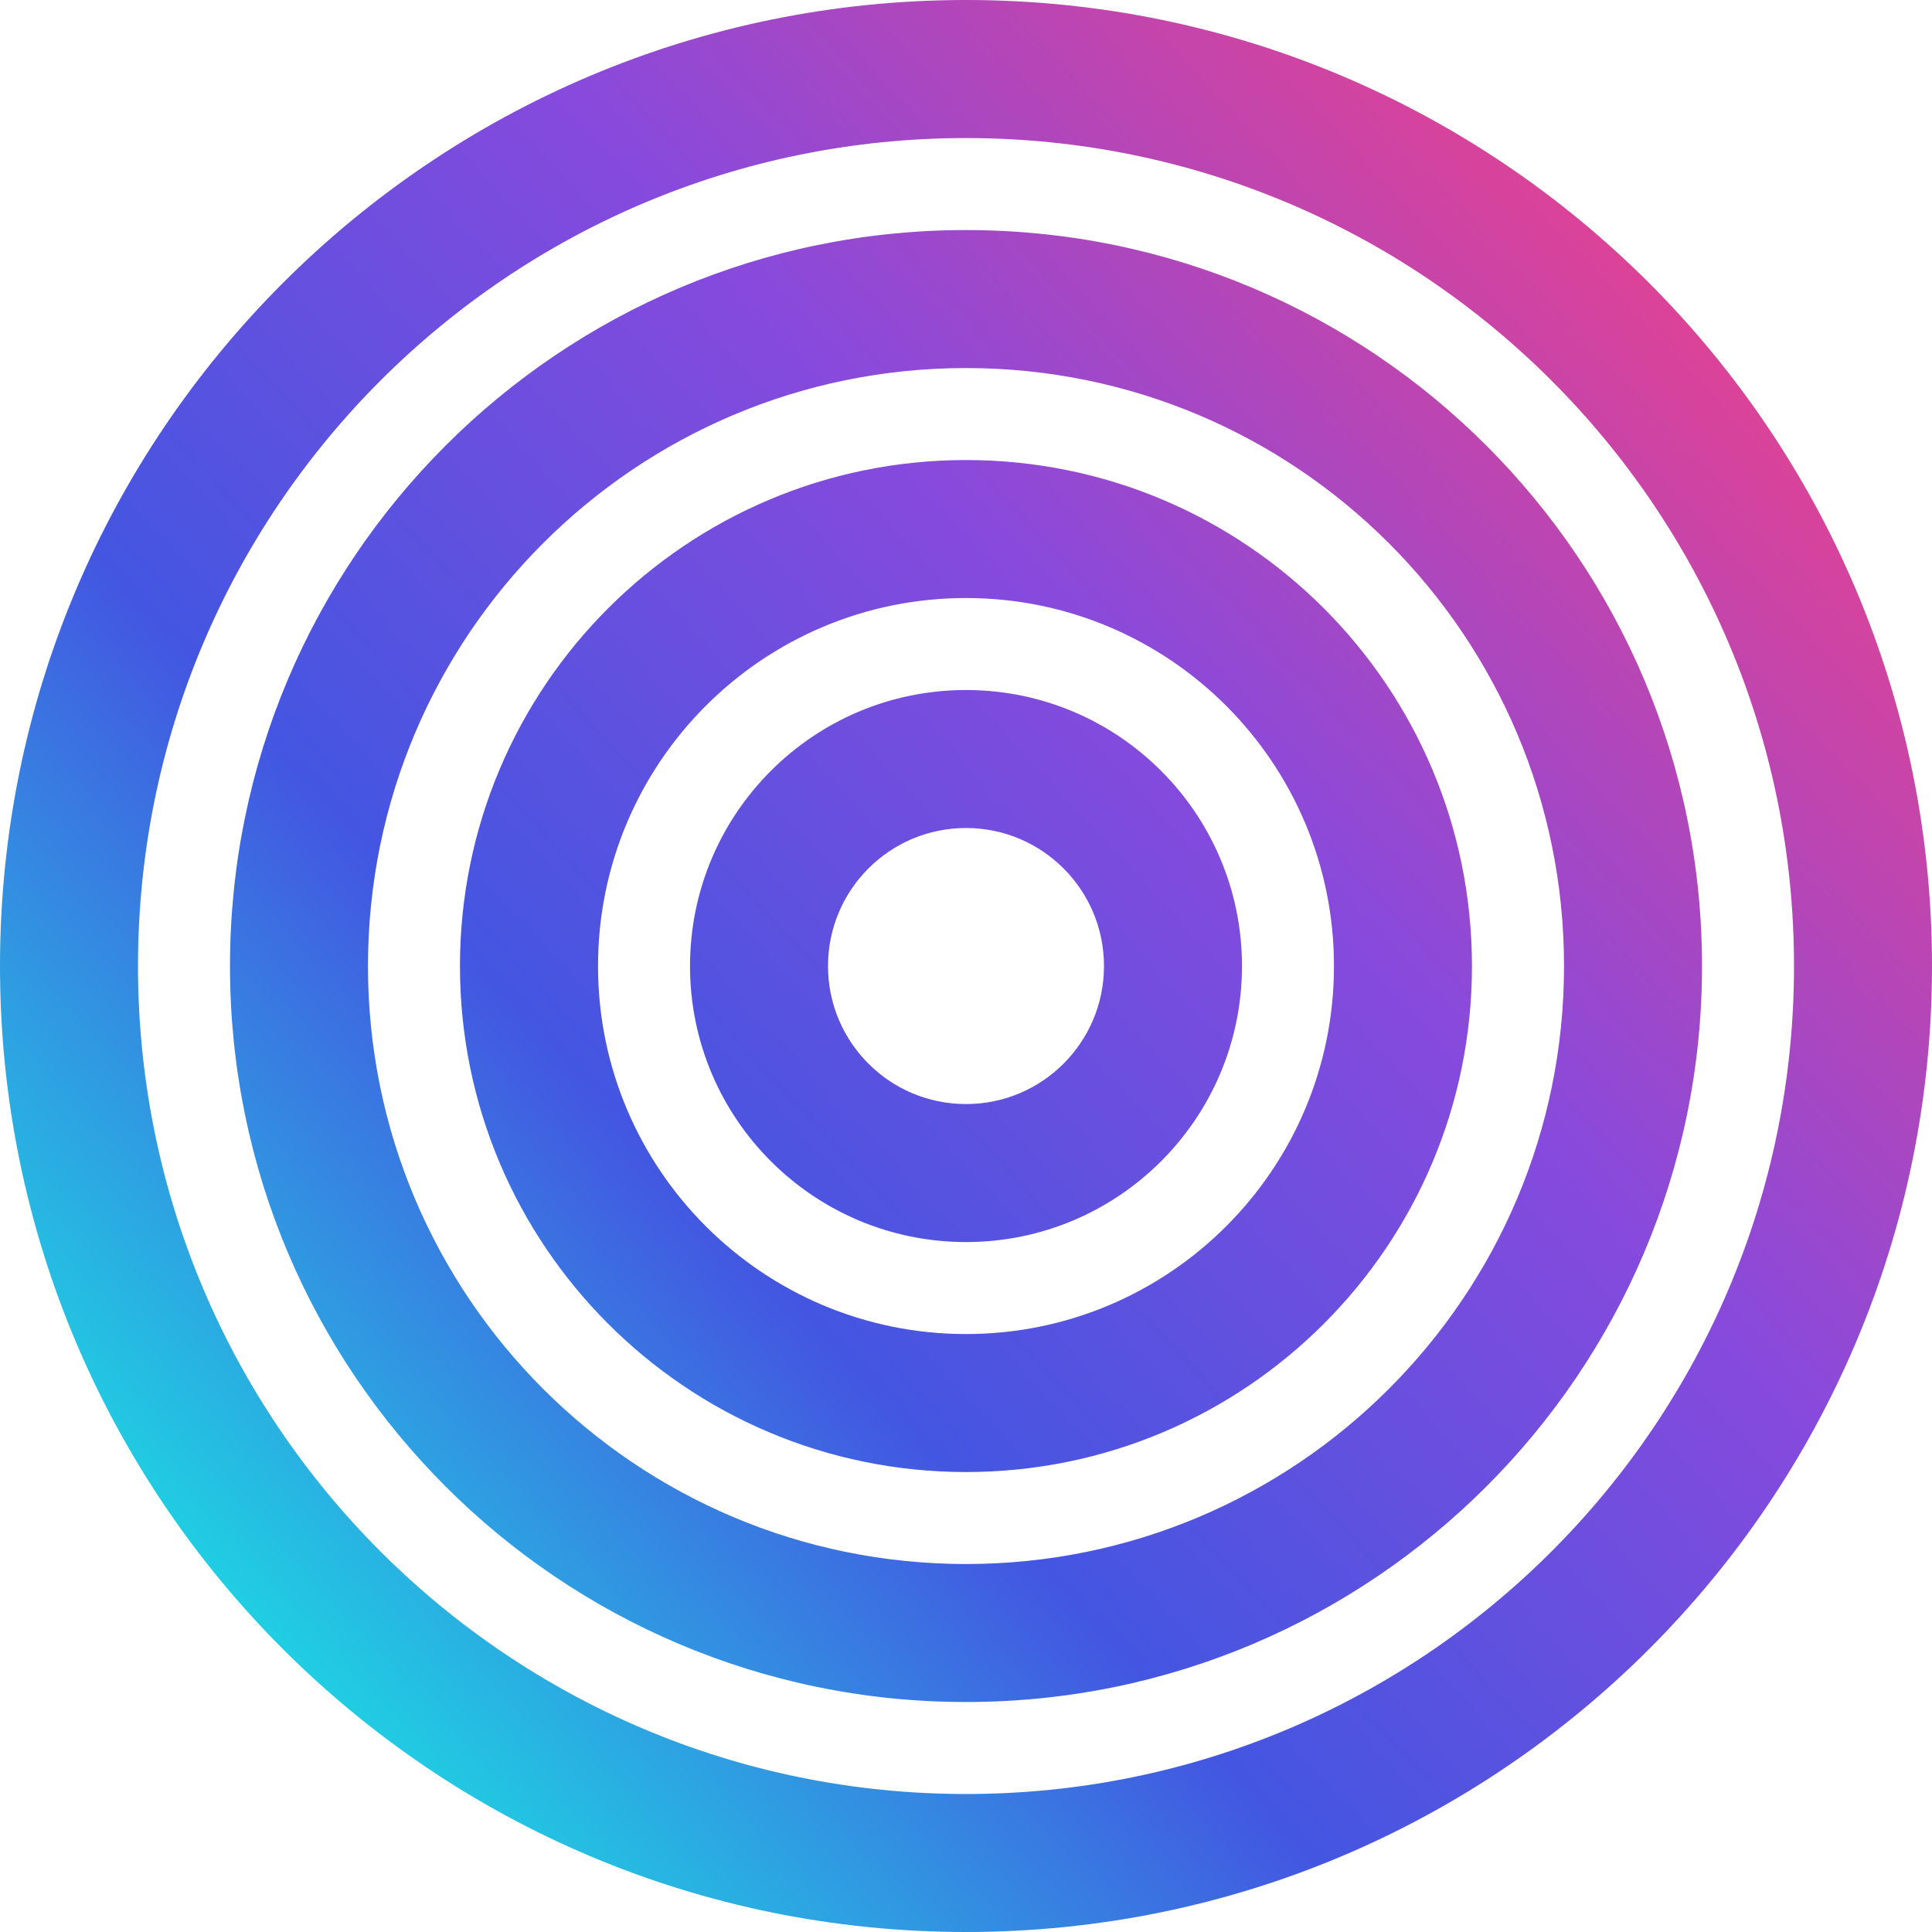 <svg width="26" height="26" viewBox="0 0 26 26" fill="none" xmlns="http://www.w3.org/2000/svg">
<path fill-rule="evenodd" clip-rule="evenodd" d="M13 0C20.18 0 26 5.821 26 13.001C26 20.18 20.18 26 13 26C5.82 26 0 20.18 0 13.001C0 5.821 5.82 0 13 0ZM13 1.858C6.846 1.858 1.857 6.846 1.857 13.001C1.857 19.154 6.846 24.143 13 24.143C19.154 24.143 24.143 19.154 24.143 13.001C24.143 6.846 19.154 1.858 13 1.858ZM13 3.096C18.47 3.096 22.905 7.53 22.905 13.001C22.905 18.471 18.47 22.905 13 22.905C7.53 22.905 3.095 18.471 3.095 13.001C3.095 7.53 7.53 3.096 13 3.096ZM13 4.953C8.555 4.953 4.952 8.556 4.952 13.001C4.952 17.445 8.555 21.048 13 21.048C17.445 21.048 21.048 17.445 21.048 13.001C21.048 8.556 17.445 4.953 13 4.953ZM19.809 13.001C19.809 9.24 16.761 6.191 13 6.191C9.239 6.191 6.19 9.24 6.19 13.001C6.19 16.761 9.239 19.81 13 19.81C16.761 19.81 19.809 16.761 19.809 13.001ZM8.048 13.001C8.048 10.265 10.265 8.048 13 8.048C15.735 8.048 17.952 10.265 17.952 13.001C17.952 15.736 15.735 17.953 13 17.953C10.265 17.953 8.048 15.736 8.048 13.001ZM13 9.286C15.051 9.286 16.714 10.949 16.714 13.001C16.714 15.052 15.051 16.715 13 16.715C10.949 16.715 9.286 15.052 9.286 13.001C9.286 10.949 10.949 9.286 13 9.286ZM13 11.143C11.974 11.143 11.143 11.975 11.143 13.001C11.143 14.026 11.974 14.858 13 14.858C14.026 14.858 14.857 14.026 14.857 13.001C14.857 11.975 14.026 11.143 13 11.143Z" fill="url(#paint0_linear_59_1109)"/>
<defs>
<linearGradient id="paint0_linear_59_1109" x1="13.497" y1="-6.821" x2="-6.907" y2="12.248" gradientUnits="userSpaceOnUse">
<stop stop-color="#E44291"/>
<stop offset="0.353" stop-color="#864ADD"/>
<stop offset="0.67" stop-color="#4356E1"/>
<stop offset="1" stop-color="#1CDDE2"/>
</linearGradient>
</defs>
</svg>
